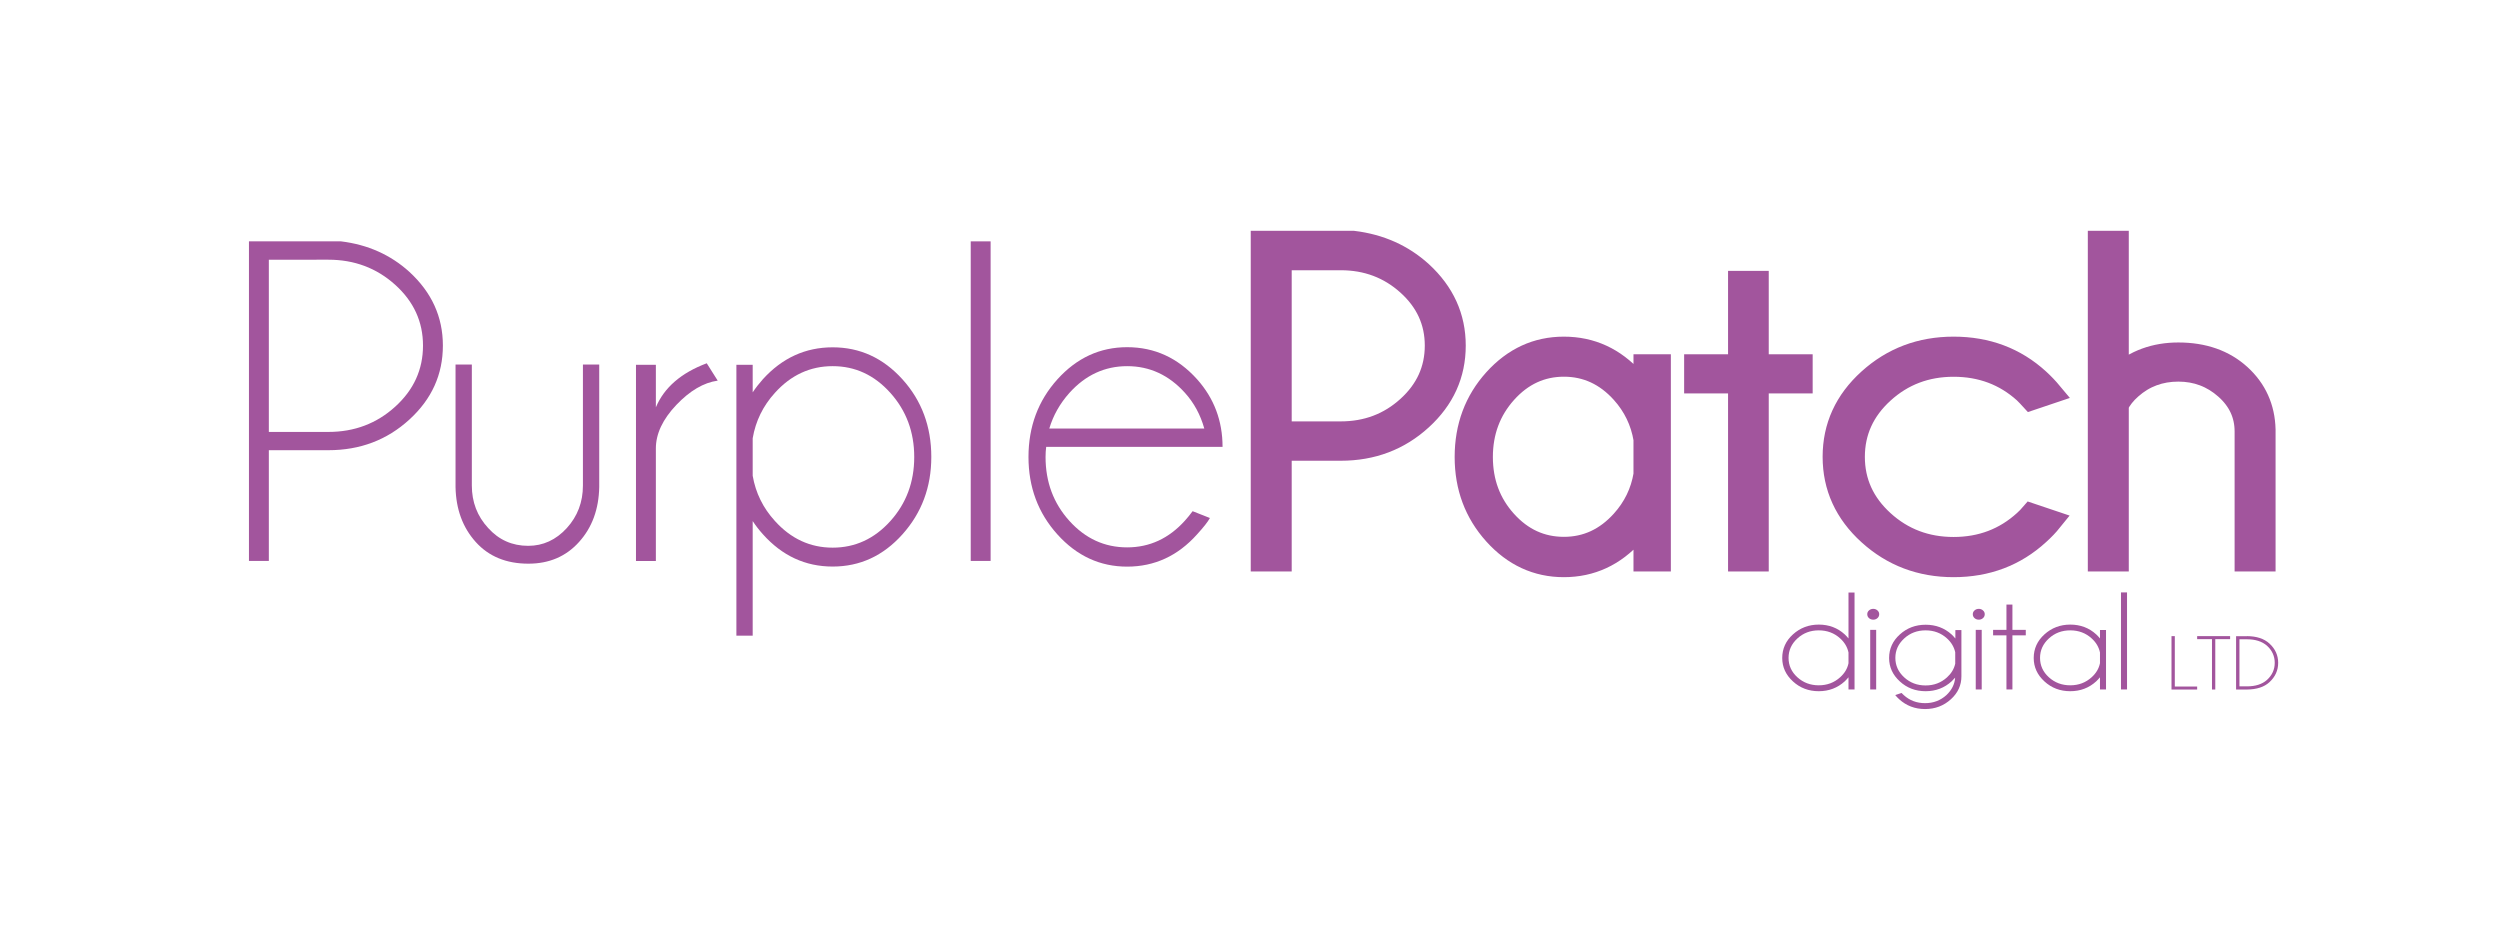 <?xml version="1.0" encoding="utf-8"?>
<!-- Generator: Adobe Illustrator 24.0.1, SVG Export Plug-In . SVG Version: 6.00 Build 0)  -->
<svg version="1.1" xmlns="http://www.w3.org/2000/svg" xmlns:xlink="http://www.w3.org/1999/xlink" x="0px" y="0px"
	 viewBox="0 0 355.79 131.72" style="enable-background:new 0 0 355.79 131.72;" xml:space="preserve">
<style type="text/css">
	.st0{fill:#A2559D;}
	.st1{fill:#A2559D;stroke:#A2559D;stroke-width:3;stroke-miterlimit:10;}
	.st2{display:none;}
	.st3{display:inline;}
	.st4{fill:#706F6F;}
</style>
<g id="Layer_1">
	<g>
		<path class="st0" d="M38.26,64.07v15.76h-2.83V34.35h13.11c3.82,0.47,7.05,1.92,9.72,4.34c3.18,2.92,4.77,6.41,4.77,10.49
			c0,4.12-1.59,7.63-4.77,10.53c-3.18,2.91-7.02,4.36-11.52,4.36H38.26z M38.26,36.96v24.51h8.48c3.7,0,6.87-1.2,9.5-3.59
			c2.64-2.39,3.96-5.29,3.96-8.7c0-3.39-1.32-6.27-3.96-8.65c-2.64-2.38-5.81-3.57-9.5-3.57H38.26z"/>
		<path class="st0" d="M75.2,80.22c-3.15,0-5.65-1.03-7.5-3.09c-1.85-2.06-2.81-4.66-2.87-7.82V51.88h2.32v17.21
			c0,2.36,0.77,4.37,2.32,6.05c1.52,1.69,3.42,2.54,5.7,2.54c2.12,0,3.95-0.84,5.49-2.52c1.53-1.68,2.3-3.7,2.3-6.06V51.88h2.32
			v17.43c-0.06,3.15-1.01,5.76-2.87,7.82C80.56,79.19,78.16,80.22,75.2,80.22z"/>
		<path class="st0" d="M102.14,54.17c-2,0.28-3.97,1.44-5.9,3.47c-1.93,2.04-2.9,4.1-2.9,6.18v16.02h-2.83V51.92h2.83v6.05
			c1.18-2.81,3.59-4.9,7.24-6.27L102.14,54.17z"/>
		<path class="st0" d="M104.8,51.92h2.32v3.92c0.42-0.64,0.91-1.26,1.45-1.87c2.74-3.02,6.05-4.54,9.93-4.54s7.19,1.52,9.93,4.55
			s4.11,6.72,4.11,11.05c0,4.29-1.37,7.96-4.11,11.02s-6.05,4.58-9.93,4.58s-7.19-1.53-9.93-4.6c-0.54-0.6-1.02-1.22-1.45-1.87
			v16.31h-2.32V51.92z M107.12,62.37v5.34c0.42,2.44,1.48,4.59,3.16,6.43c2.28,2.53,5.02,3.8,8.22,3.8c3.2,0,5.94-1.26,8.21-3.78
			s3.4-5.56,3.4-9.12c0-3.56-1.13-6.6-3.4-9.13c-2.27-2.53-5-3.8-8.21-3.8c-3.2,0-5.94,1.27-8.22,3.8
			C108.59,57.77,107.54,59.92,107.12,62.37z"/>
		<path class="st0" d="M140.98,34.35v45.48h-2.83V34.35H140.98z"/>
		<path class="st0" d="M148.89,63.59c-0.06,0.45-0.09,0.93-0.09,1.45c0,3.56,1.13,6.59,3.4,9.1s5,3.76,8.21,3.76
			c3.2,0,5.94-1.27,8.22-3.8c0.39-0.43,0.75-0.88,1.1-1.35l2.46,0.97c-0.29,0.54-0.9,1.31-1.82,2.32c-2.74,3.07-6.06,4.6-9.96,4.6
			c-3.86,0-7.17-1.53-9.92-4.58s-4.12-6.73-4.12-11.02c0-4.33,1.38-8.02,4.12-11.06c2.75-3.04,6.05-4.57,9.92-4.57
			c3.9,0,7.22,1.52,9.96,4.57c2.41,2.7,3.62,5.91,3.62,9.62H148.89z M149.33,60.99h22.06c-0.54-1.95-1.46-3.65-2.75-5.08
			c-2.28-2.53-5.02-3.8-8.22-3.8c-3.2,0-5.94,1.27-8.22,3.8C150.84,57.43,149.89,59.12,149.33,60.99z"/>
	</g>
	<g>
		<path class="st0" d="M263.93,98.12h-0.86v-1.73c-0.17,0.2-0.34,0.39-0.54,0.58c-1.02,0.93-2.25,1.4-3.69,1.4
			c-1.43,0-2.66-0.46-3.67-1.39c-1.02-0.93-1.53-2.04-1.53-3.34c0-1.31,0.51-2.44,1.53-3.36c1.02-0.92,2.24-1.39,3.67-1.39
			c1.44,0,2.67,0.46,3.69,1.39c0.19,0.18,0.37,0.37,0.54,0.58v-6.53h0.86V98.12z M263.07,94.39v-1.53c-0.16-0.76-0.55-1.43-1.18-2
			c-0.84-0.77-1.86-1.15-3.05-1.15c-1.19,0-2.2,0.38-3.04,1.15c-0.84,0.77-1.26,1.69-1.26,2.77s0.42,2,1.26,2.76
			c0.84,0.76,1.85,1.14,3.04,1.14c1.19,0,2.2-0.38,3.05-1.15C262.52,95.81,262.92,95.15,263.07,94.39z"/>
		<path class="st0" d="M267.19,86.87c0.17,0.15,0.25,0.33,0.25,0.54c0,0.22-0.08,0.41-0.25,0.56s-0.37,0.22-0.59,0.22
			c-0.24,0-0.44-0.07-0.61-0.22s-0.25-0.34-0.25-0.56c0-0.21,0.08-0.39,0.25-0.54s0.37-0.22,0.61-0.22
			C266.82,86.65,267.02,86.72,267.19,86.87z M267.01,89.64v8.48h-0.85v-8.48H267.01z"/>
		<path class="st0" d="M278.25,96.44c-0.17,0.18-0.34,0.36-0.51,0.53c-1.02,0.93-2.25,1.4-3.69,1.4c-1.43,0-2.66-0.46-3.67-1.39
			c-1.02-0.93-1.53-2.04-1.53-3.34c0-1.31,0.51-2.43,1.53-3.35c1.02-0.92,2.24-1.38,3.67-1.38c1.44,0,2.67,0.46,3.69,1.38
			c0.19,0.18,0.37,0.37,0.54,0.58v-1.2h0.86v6.58c0,1.28-0.5,2.36-1.49,3.26c-1.02,0.93-2.24,1.4-3.68,1.4s-2.67-0.47-3.69-1.4
			c-0.21-0.19-0.39-0.38-0.56-0.59l0.9-0.3c0.09,0.1,0.2,0.21,0.31,0.3c0.84,0.77,1.85,1.15,3.04,1.15c1.18,0,2.19-0.38,3.04-1.15
			C277.76,98.21,278.18,97.38,278.25,96.44z M278.26,92.82c-0.17-0.74-0.55-1.4-1.17-1.96c-0.84-0.77-1.86-1.15-3.05-1.15
			c-1.19,0-2.2,0.38-3.04,1.15c-0.84,0.77-1.26,1.69-1.26,2.77s0.42,2,1.26,2.77c0.84,0.77,1.85,1.15,3.04,1.15
			c1.19,0,2.2-0.38,3.05-1.15c0.61-0.55,1-1.2,1.17-1.94V92.82z"/>
		<path class="st0" d="M282.21,86.87c0.17,0.15,0.25,0.33,0.25,0.54c0,0.22-0.08,0.41-0.25,0.56s-0.37,0.22-0.59,0.22
			c-0.24,0-0.44-0.07-0.61-0.22s-0.25-0.34-0.25-0.56c0-0.21,0.08-0.39,0.25-0.54s0.37-0.22,0.61-0.22
			C281.84,86.65,282.04,86.72,282.21,86.87z M282.03,89.64v8.48h-0.85v-8.48H282.03z"/>
		<path class="st0" d="M285.55,89.64v-3.6h0.85v3.6h1.9v0.78h-1.9v7.7h-0.85v-7.7h-1.9v-0.78H285.55z"/>
		<path class="st0" d="M299.72,98.12h-0.86v-1.73c-0.17,0.2-0.34,0.39-0.54,0.58c-1.02,0.93-2.25,1.4-3.69,1.4
			c-1.43,0-2.66-0.46-3.67-1.39c-1.02-0.93-1.53-2.04-1.53-3.34c0-1.31,0.51-2.44,1.53-3.36c1.02-0.92,2.24-1.39,3.67-1.39
			c1.44,0,2.67,0.46,3.69,1.39c0.19,0.18,0.37,0.37,0.54,0.58v-1.2h0.86V98.12z M298.86,94.39v-1.53c-0.16-0.76-0.55-1.43-1.18-2
			c-0.84-0.77-1.86-1.15-3.05-1.15c-1.19,0-2.2,0.38-3.04,1.15c-0.84,0.77-1.26,1.69-1.26,2.77s0.42,2,1.26,2.76
			c0.84,0.76,1.85,1.14,3.04,1.14c1.19,0,2.2-0.38,3.05-1.15C298.31,95.81,298.7,95.15,298.86,94.39z"/>
		<path class="st0" d="M302.71,84.31v13.81h-0.86V84.31H302.71z"/>
		<path class="st0" d="M309.04,98.12v-7.59h0.47v7.17h3.18v0.43H309.04z"/>
		<path class="st0" d="M315.27,90.96v7.17h-0.47v-7.17h-2.11v-0.43h4.69v0.43H315.27z"/>
		<path class="st0" d="M319.78,90.53c1.37,0.01,2.44,0.36,3.19,1.05c0.83,0.76,1.25,1.68,1.25,2.75c0,1.08-0.42,2-1.25,2.76
			c-0.75,0.69-1.82,1.03-3.19,1.04h-1.55v-7.59H319.78z M318.71,90.97v6.71h1.07c1.2,0,2.15-0.3,2.84-0.91
			c0.74-0.67,1.11-1.49,1.11-2.44c0-0.95-0.37-1.77-1.11-2.44c-0.69-0.6-1.64-0.91-2.84-0.91H318.71z"/>
	</g>
	<g>
		<path class="st1" d="M182.33,64.07v15.76h-2.83V34.35h13.11c3.82,0.47,7.05,1.92,9.72,4.34c3.18,2.92,4.77,6.41,4.77,10.49
			c0,4.12-1.59,7.63-4.77,10.53c-3.18,2.91-7.02,4.36-11.52,4.36H182.33z M182.33,36.96v24.51h8.48c3.7,0,6.87-1.2,9.5-3.59
			c2.64-2.39,3.96-5.29,3.96-8.7c0-3.39-1.32-6.27-3.96-8.65c-2.64-2.38-5.81-3.57-9.5-3.57H182.33z"/>
		<path class="st1" d="M236.29,79.83h-2.32v-5.69c-0.44,0.67-0.93,1.3-1.45,1.9c-2.74,3.07-6.06,4.6-9.96,4.6
			c-3.86,0-7.17-1.53-9.92-4.58s-4.12-6.73-4.12-11.02c0-4.33,1.38-8.02,4.12-11.06c2.75-3.04,6.05-4.57,9.92-4.57
			c3.9,0,7.22,1.52,9.96,4.57c0.52,0.6,1,1.23,1.45,1.9v-3.96h2.32V79.83z M233.97,67.55V62.5c-0.42-2.51-1.49-4.71-3.18-6.59
			c-2.28-2.53-5.02-3.8-8.22-3.8c-3.2,0-5.94,1.27-8.21,3.8c-2.27,2.53-3.4,5.58-3.4,9.13c0,3.56,1.13,6.59,3.4,9.1
			s5,3.76,8.21,3.76c3.2,0,5.94-1.27,8.22-3.8C232.49,72.22,233.55,70.04,233.97,67.55z"/>
		<path class="st1" d="M247.43,51.92V40.05h2.79v11.87h6.25v2.57h-6.25v25.34h-2.79V54.49h-6.25v-2.57H247.43z"/>
		<path class="st1" d="M289.05,73.11l2.97,1c-0.54,0.67-1.15,1.31-1.84,1.93c-3.35,3.07-7.4,4.6-12.15,4.6
			c-4.71,0-8.74-1.53-12.1-4.58s-5.04-6.74-5.04-11.05c0-4.31,1.68-7.99,5.04-11.03c3.36-3.04,7.39-4.57,12.1-4.57
			c4.76,0,8.81,1.52,12.15,4.57c0.68,0.62,1.29,1.27,1.84,1.93l-2.97,1c-0.31-0.34-0.64-0.69-0.99-1.03
			c-2.78-2.51-6.12-3.76-10.03-3.76c-3.89,0-7.21,1.26-9.98,3.78c-2.77,2.52-4.15,5.56-4.15,9.12c0,3.56,1.38,6.6,4.15,9.12
			c2.77,2.52,6.09,3.78,9.98,3.78c3.91,0,7.25-1.27,10.03-3.8C288.42,73.79,288.75,73.46,289.05,73.11z"/>
		<path class="st1" d="M298.63,34.35h2.83v19.01c2.36-2.08,5.21-3.12,8.55-3.12c3.6,0,6.54,1.03,8.82,3.1
			c2.27,2.07,3.44,4.67,3.52,7.8v18.69h-2.83V61.4c0-2.38-0.94-4.41-2.83-6.08c-1.88-1.67-4.11-2.51-6.68-2.51
			c-2.59,0-4.82,0.83-6.68,2.48c-0.85,0.75-1.47,1.53-1.87,2.35v22.19h-2.83V34.35z"/>
	</g>
</g>
<g id="Guidlines" class="st2">
	<g class="st3">
		<path class="st4" d="M41.07,25.27v13.4h-2.4V0h11.14c3.24,0.4,6,1.63,8.26,3.69c2.7,2.48,4.06,5.45,4.06,8.91
			c0,3.5-1.35,6.49-4.06,8.96c-2.7,2.47-5.97,3.71-9.79,3.71H41.07z M41.07,2.22v20.84h7.21c3.14,0,5.84-1.02,8.08-3.05
			c2.24-2.03,3.36-4.5,3.36-7.4c0-2.88-1.12-5.33-3.36-7.36c-2.24-2.02-4.94-3.04-8.08-3.04H41.07z"/>
	</g>
	<g class="st3">
		<path class="st4" d="M25.27,38.83h13.4v2.4H0V30.08c0.4-3.24,1.63-6,3.69-8.26c2.48-2.7,5.45-4.06,8.92-4.06
			c3.5,0,6.49,1.35,8.96,4.06c2.47,2.7,3.71,5.97,3.71,9.79V38.83z M2.22,38.83h20.84v-7.21c0-3.14-1.02-5.84-3.05-8.08
			c-2.03-2.24-4.5-3.36-7.4-3.36c-2.88,0-5.33,1.12-7.36,3.36c-2.02,2.24-3.04,4.94-3.04,8.08V38.83z"/>
	</g>
	<g class="st3">
		<path class="st4" d="M330.52,66.37h-13.4v-2.4h38.67v11.14c-0.4,3.24-1.63,6-3.69,8.26c-2.48,2.7-5.45,4.06-8.92,4.06
			c-3.5,0-6.49-1.35-8.96-4.06s-3.71-5.97-3.71-9.79V66.37z M353.57,66.37h-20.84v7.21c0,3.14,1.02,5.84,3.05,8.08
			c2.03,2.24,4.5,3.36,7.4,3.36c2.88,0,5.33-1.12,7.36-3.36c2.02-2.24,3.04-4.94,3.04-8.08V66.37z"/>
	</g>
	<g class="st3">
		<path class="st4" d="M269.99,106.45v-13.4h2.4v38.67h-11.14c-3.24-0.4-6-1.63-8.26-3.69c-2.7-2.48-4.06-5.45-4.06-8.92
			c0-3.5,1.35-6.48,4.06-8.95c2.7-2.47,5.97-3.71,9.79-3.71H269.99z M269.99,129.51v-20.84h-7.21c-3.14,0-5.84,1.02-8.08,3.05
			c-2.24,2.03-3.36,4.5-3.36,7.4c0,2.88,1.12,5.33,3.36,7.36c2.24,2.02,4.94,3.04,8.08,3.04H269.99z"/>
	</g>
</g>
</svg>
